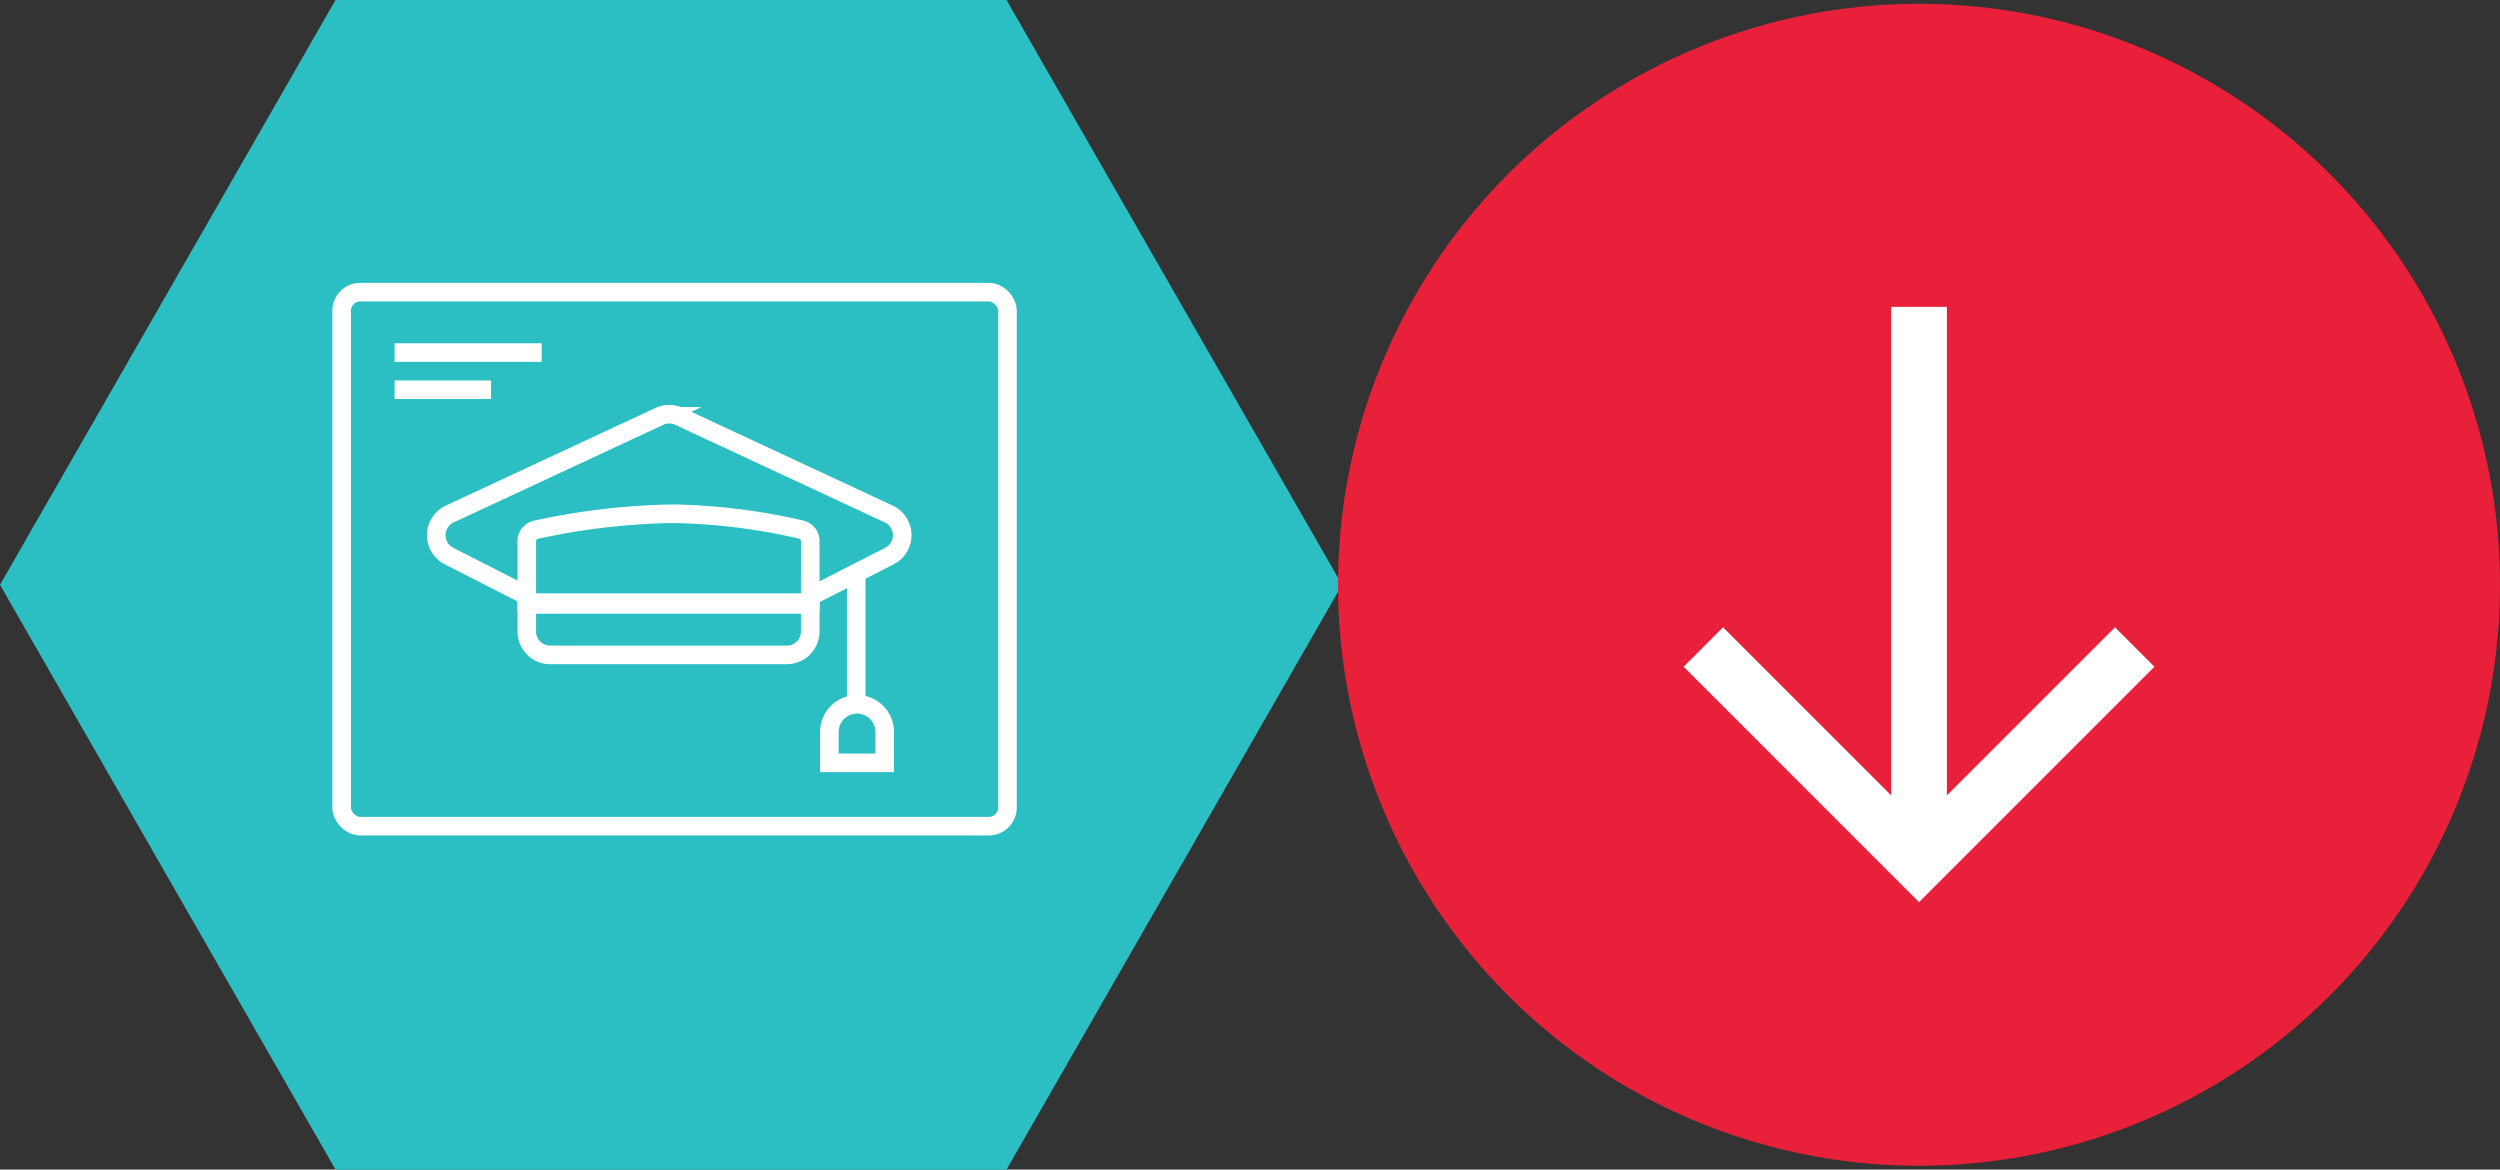 <svg xmlns="http://www.w3.org/2000/svg" width="268.938" height="125.817" viewBox="0 0 268.938 125.817"><rect x="0" y="0" width="268.938" height="125.817" fill="#333333" stroke="none"/><g id="formations-rh-luxembourg-securex-bloc-header-pictogramme" transform="translate(-178 -237.092)"><path id="Forme-hexagone-rouge" d="M36.093,0,0,62.909l36.093,62.909h72.186l36.093-62.909L108.278,0Z" transform="translate(178 237.091)" fill="#2bbec3"></path><circle id="Ellipse_10" data-name="Ellipse 10" cx="62.5" cy="62.5" r="62.5" transform="translate(321.938 237.5)" fill="#e8203a"></circle><g id="Fleche-down" transform="translate(408.944 270.104) rotate(90)"><line id="Ligne_1" data-name="Ligne 1" x2="59.768" transform="translate(0 24.506)" fill="none" stroke="#fff" stroke-miterlimit="10" stroke-width="6"></line><path id="Trac&#xE9;_24" data-name="Trac&#xE9; 24" d="M0,0,23.2,23.2,0,46.405" transform="translate(36.59 1.303)" fill="none" stroke="#fff" stroke-miterlimit="10" stroke-width="6"></path></g><g id="Icon-formation" transform="translate(214.252 268.022)"><g id="Groupe_423" data-name="Groupe 423"><rect id="Rectangle_81" data-name="Rectangle 81" width="71.626" height="57.444" rx="2" transform="translate(0.5 0.5)" fill="none" stroke="#fff" stroke-miterlimit="10" stroke-width="2"></rect><path id="Trac&#xE9;_448" data-name="Trac&#xE9; 448" d="M46.812,29H16.323V22.386a1.258,1.258,0,0,1,.993-1.23,74.367,74.367,0,0,1,14.628-1.722,65.485,65.485,0,0,1,13.9,1.709,1.254,1.254,0,0,1,.971,1.226Z" transform="translate(4.095 4.901)" fill="none" stroke="#fff" stroke-miterlimit="10" stroke-width="2"></path><path id="Trac&#xE9;_449" data-name="Trac&#xE9; 449" d="M44.294,32.618H18.841A2.518,2.518,0,0,1,16.323,30.1V27.184H46.812V30.1A2.517,2.517,0,0,1,44.294,32.618Z" transform="translate(4.095 6.906)" fill="none" stroke="#fff" stroke-miterlimit="10" stroke-width="2"></path><path id="Trac&#xE9;_450" data-name="Trac&#xE9; 450" d="M18.332,30.465,9.959,26.19a2.519,2.519,0,0,1,.082-4.525l22.547-10.5a2.515,2.515,0,0,1,2.127,0l22.544,10.5a2.518,2.518,0,0,1,.081,4.525L48.808,30.54" transform="translate(2.093 2.698)" fill="none" stroke="#fff" stroke-miterlimit="10" stroke-width="2"></path><line id="Ligne_17" data-name="Ligne 17" y2="13.95" transform="translate(55.858 30.714)" fill="none" stroke="#fff" stroke-miterlimit="10" stroke-width="2"></line><path id="Trac&#xE9;_451" data-name="Trac&#xE9; 451" d="M48.133,42.014H42.179V38.7a2.977,2.977,0,1,1,5.954,0Z" transform="translate(10.788 9.115)" fill="none" stroke="#fff" stroke-miterlimit="10" stroke-width="2"></path><line id="Ligne_18" data-name="Ligne 18" x2="15.822" transform="translate(6.197 6.998)" fill="none" stroke="#fff" stroke-miterlimit="10" stroke-width="2"></line><line id="Ligne_19" data-name="Ligne 19" x2="10.379" transform="translate(6.197 10.996)" fill="none" stroke="#fff" stroke-miterlimit="10" stroke-width="2"></line></g><rect id="Rectangle_95" data-name="Rectangle 95" width="75" height="75" transform="translate(-1.315 -1.113)" fill="none"></rect></g></g></svg>